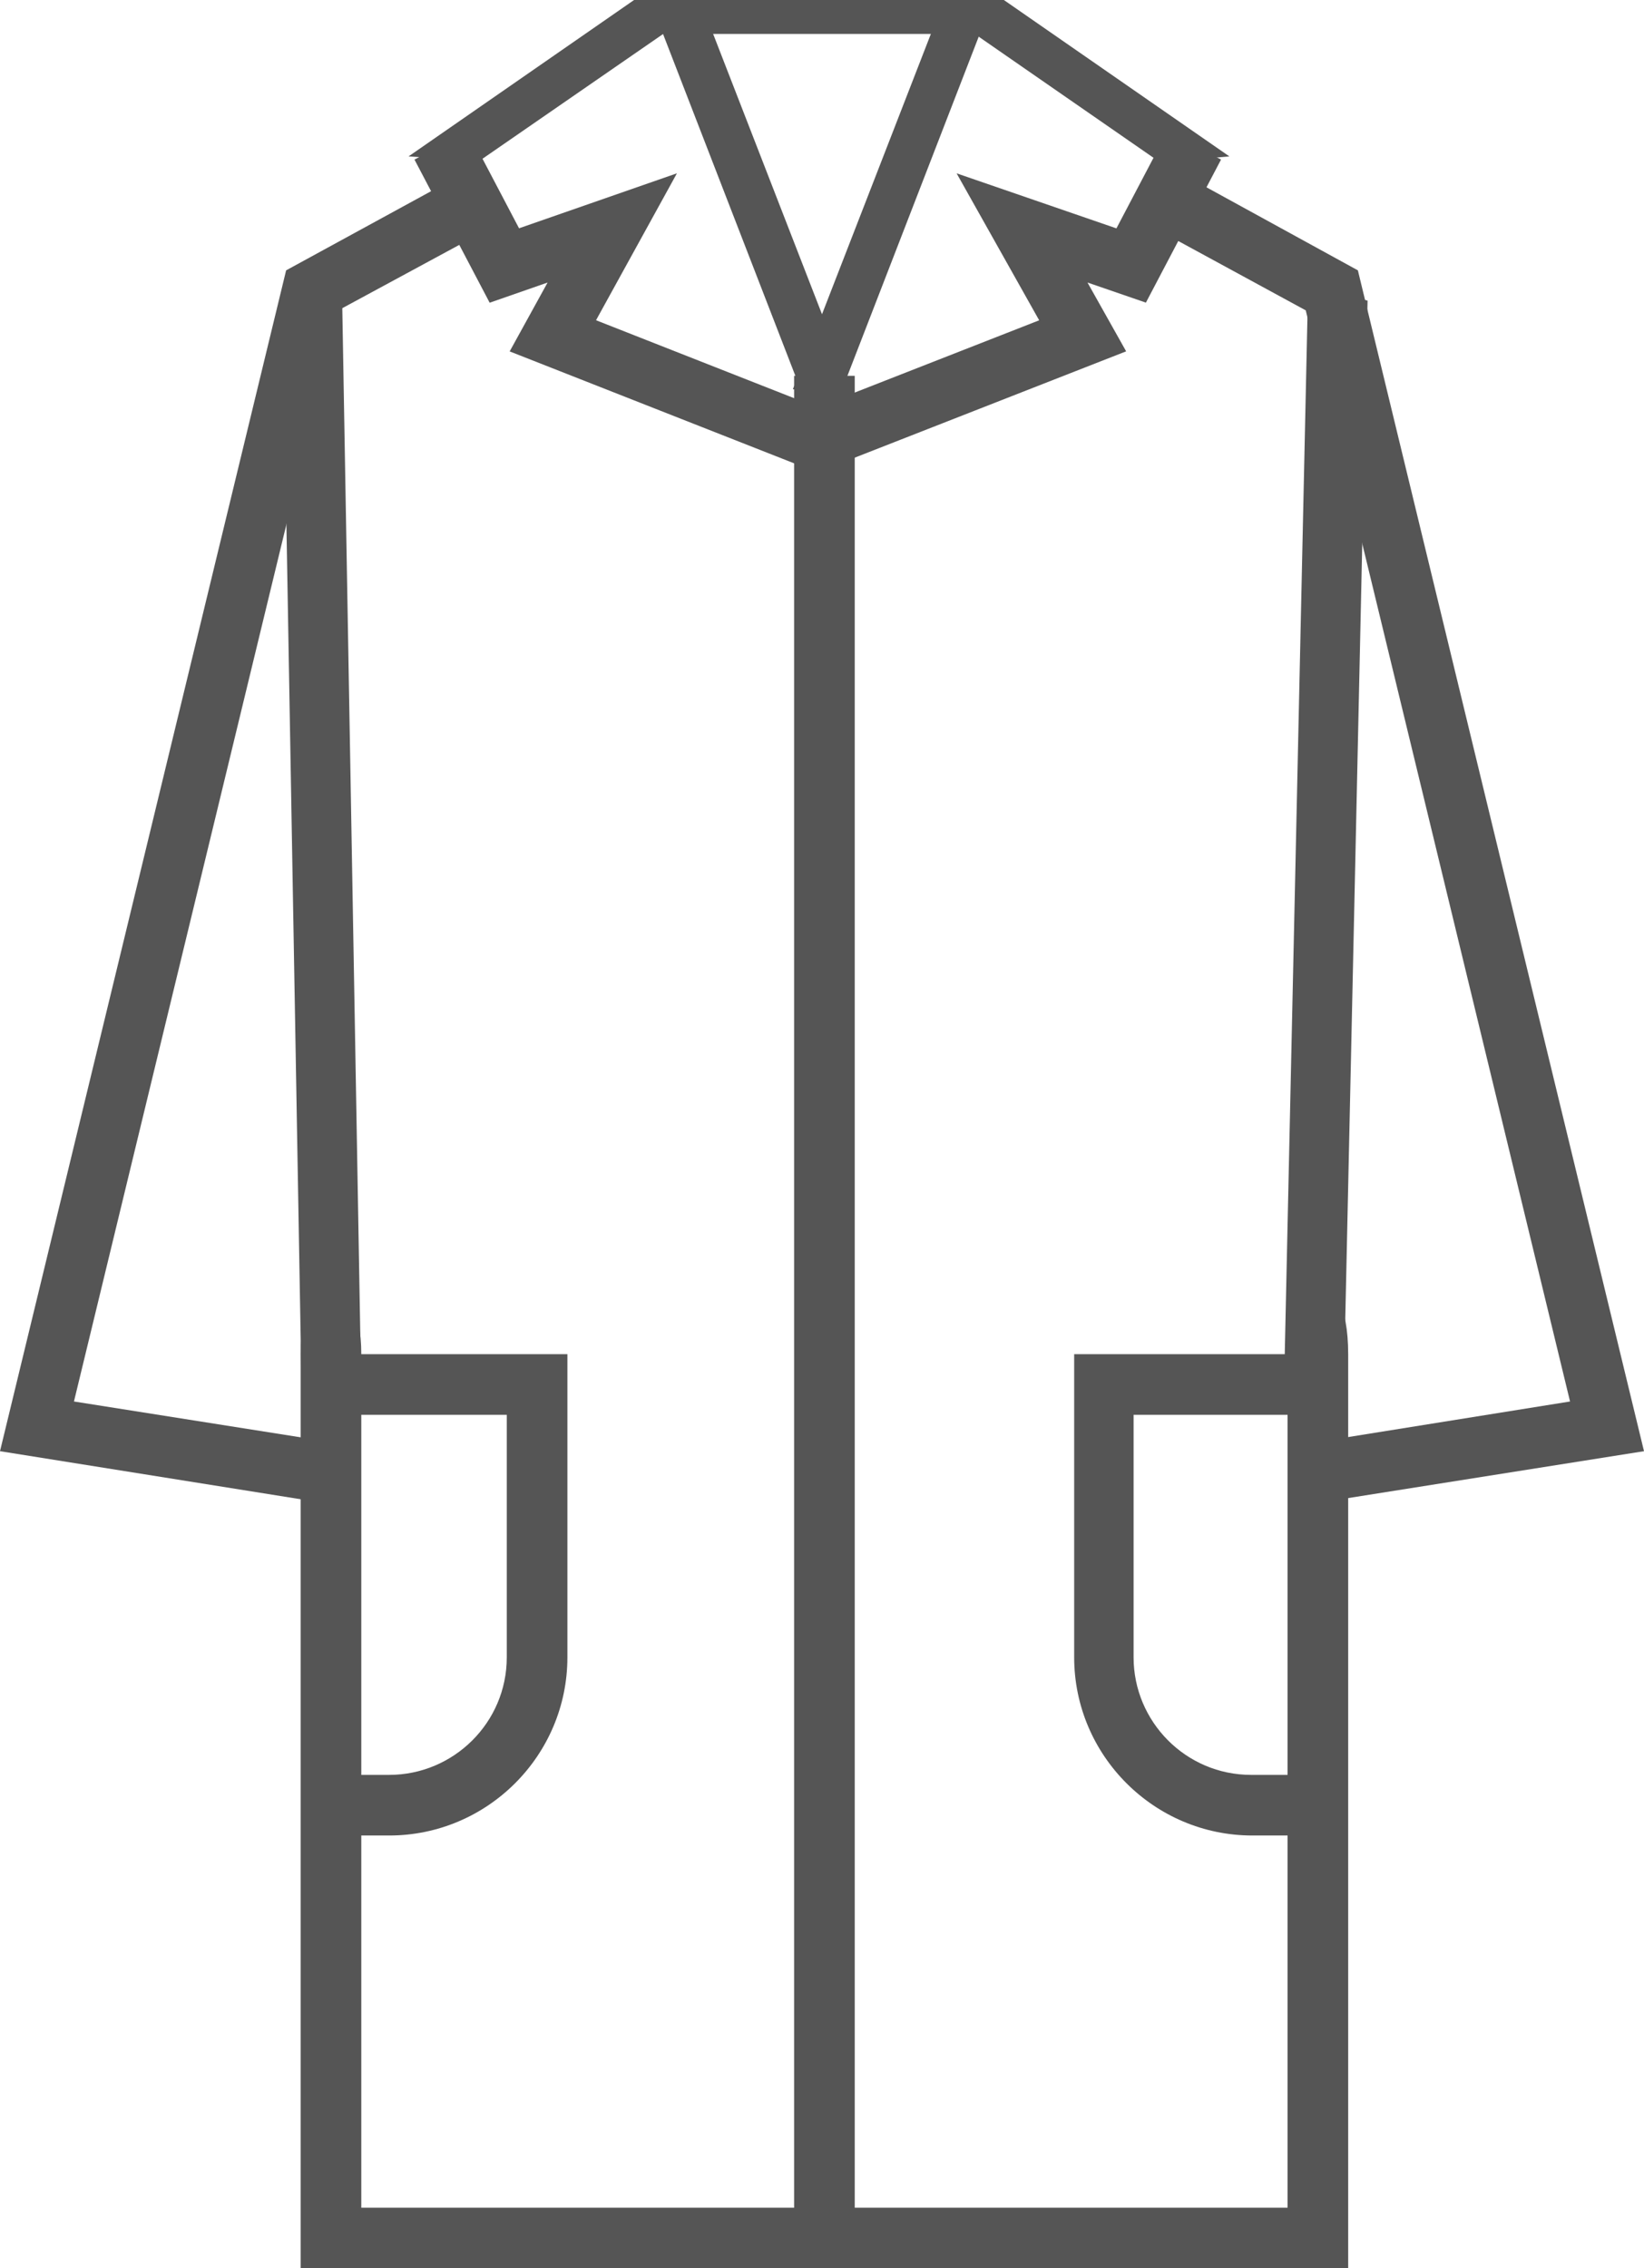 <?xml version="1.0" encoding="utf-8"?>
<!-- Generator: Adobe Illustrator 27.3.1, SVG Export Plug-In . SVG Version: 6.00 Build 0)  -->
<svg version="1.1" id="_xFF91_饑2" xmlns="http://www.w3.org/2000/svg" xmlns:xlink="http://www.w3.org/1999/xlink" x="0px"
	 y="0px" viewBox="0 0 135.6 187.1" style="enable-background:new 0 0 135.6 187.1;" xml:space="preserve">
<style type="text/css">
	.st0{fill:#555;}
	.st1{fill:none;stroke:#555;stroke-width:5;stroke-miterlimit:10;}
</style>
<g>
	<path class="st0" d="M111.2,187.1H24.8v-75.4c0-8.2,5-7.4,5,0v70.4h76.4v-70.4c0-7.4,5-8.2,5,0V187.1z"/>
</g>
<g>
	<path class="st0" d="M32.1,151.4h-4.9v-5h4.9c5.3,0,9.7-4.3,9.7-9.7v-20H27.3v-5h19.5v25C46.8,144.8,40.2,151.4,32.1,151.4z"/>
</g>
<g>
	<path class="st0" d="M108.7,151.4h-5.4c-8.1,0-14.7-6.6-14.7-14.7v-25h20.1v5H93.5v20c0,5.3,4.3,9.7,9.7,9.7h5.4V151.4z"/>
</g>
<g>
	<polygon class="st0" points="33.7,12.9 52.3,0 82.8,0 101.4,12.9 95.7,13.4 80.4,2.8 54.7,2.8 39.5,13.3 	"/>
</g>
<g>
	<polygon class="st0" points="66.3,32.8 54.3,1.8 58.2,1.2 70.2,32.1 	"/>
</g>
<g>
	<polygon class="st0" points="77.4,1.2 65.4,32.1 69.2,32.8 81.2,1.8 	"/>
</g>
<g>
	<rect x="65.5" y="31" class="st0" width="5" height="153.6"/>
</g>
<g>
	<polygon class="st0" points="26.9,124 0,119.7 23.6,22.3 37.7,14.6 40.1,19 27.9,25.6 6.1,115.6 27.6,119 	"/>
</g>
<g>
	<polygon class="st0" points="24.9,116.1 23.3,24.8 28.2,23.5 29.8,114.8 	"/>
</g>
<g>
	<polygon class="st0" points="107.9,23.4 105.9,114.8 110.8,116.1 112.8,24.8 	"/>
</g>
<g>
	<polygon class="st0" points="109.1,123.9 108.3,119 129.5,115.6 107.7,25.6 95.2,18.8 97.6,14.4 112,22.3 135.6,119.7 	"/>
</g>
<polyline class="st1" points="36.4,12 41.6,21.9 50.5,18.8 45.6,27.7 67.2,36.2 "/>
<polyline class="st1" points="98.5,12 93.3,21.9 84.3,18.8 89.3,27.7 67.6,36.2 "/>
</svg>
